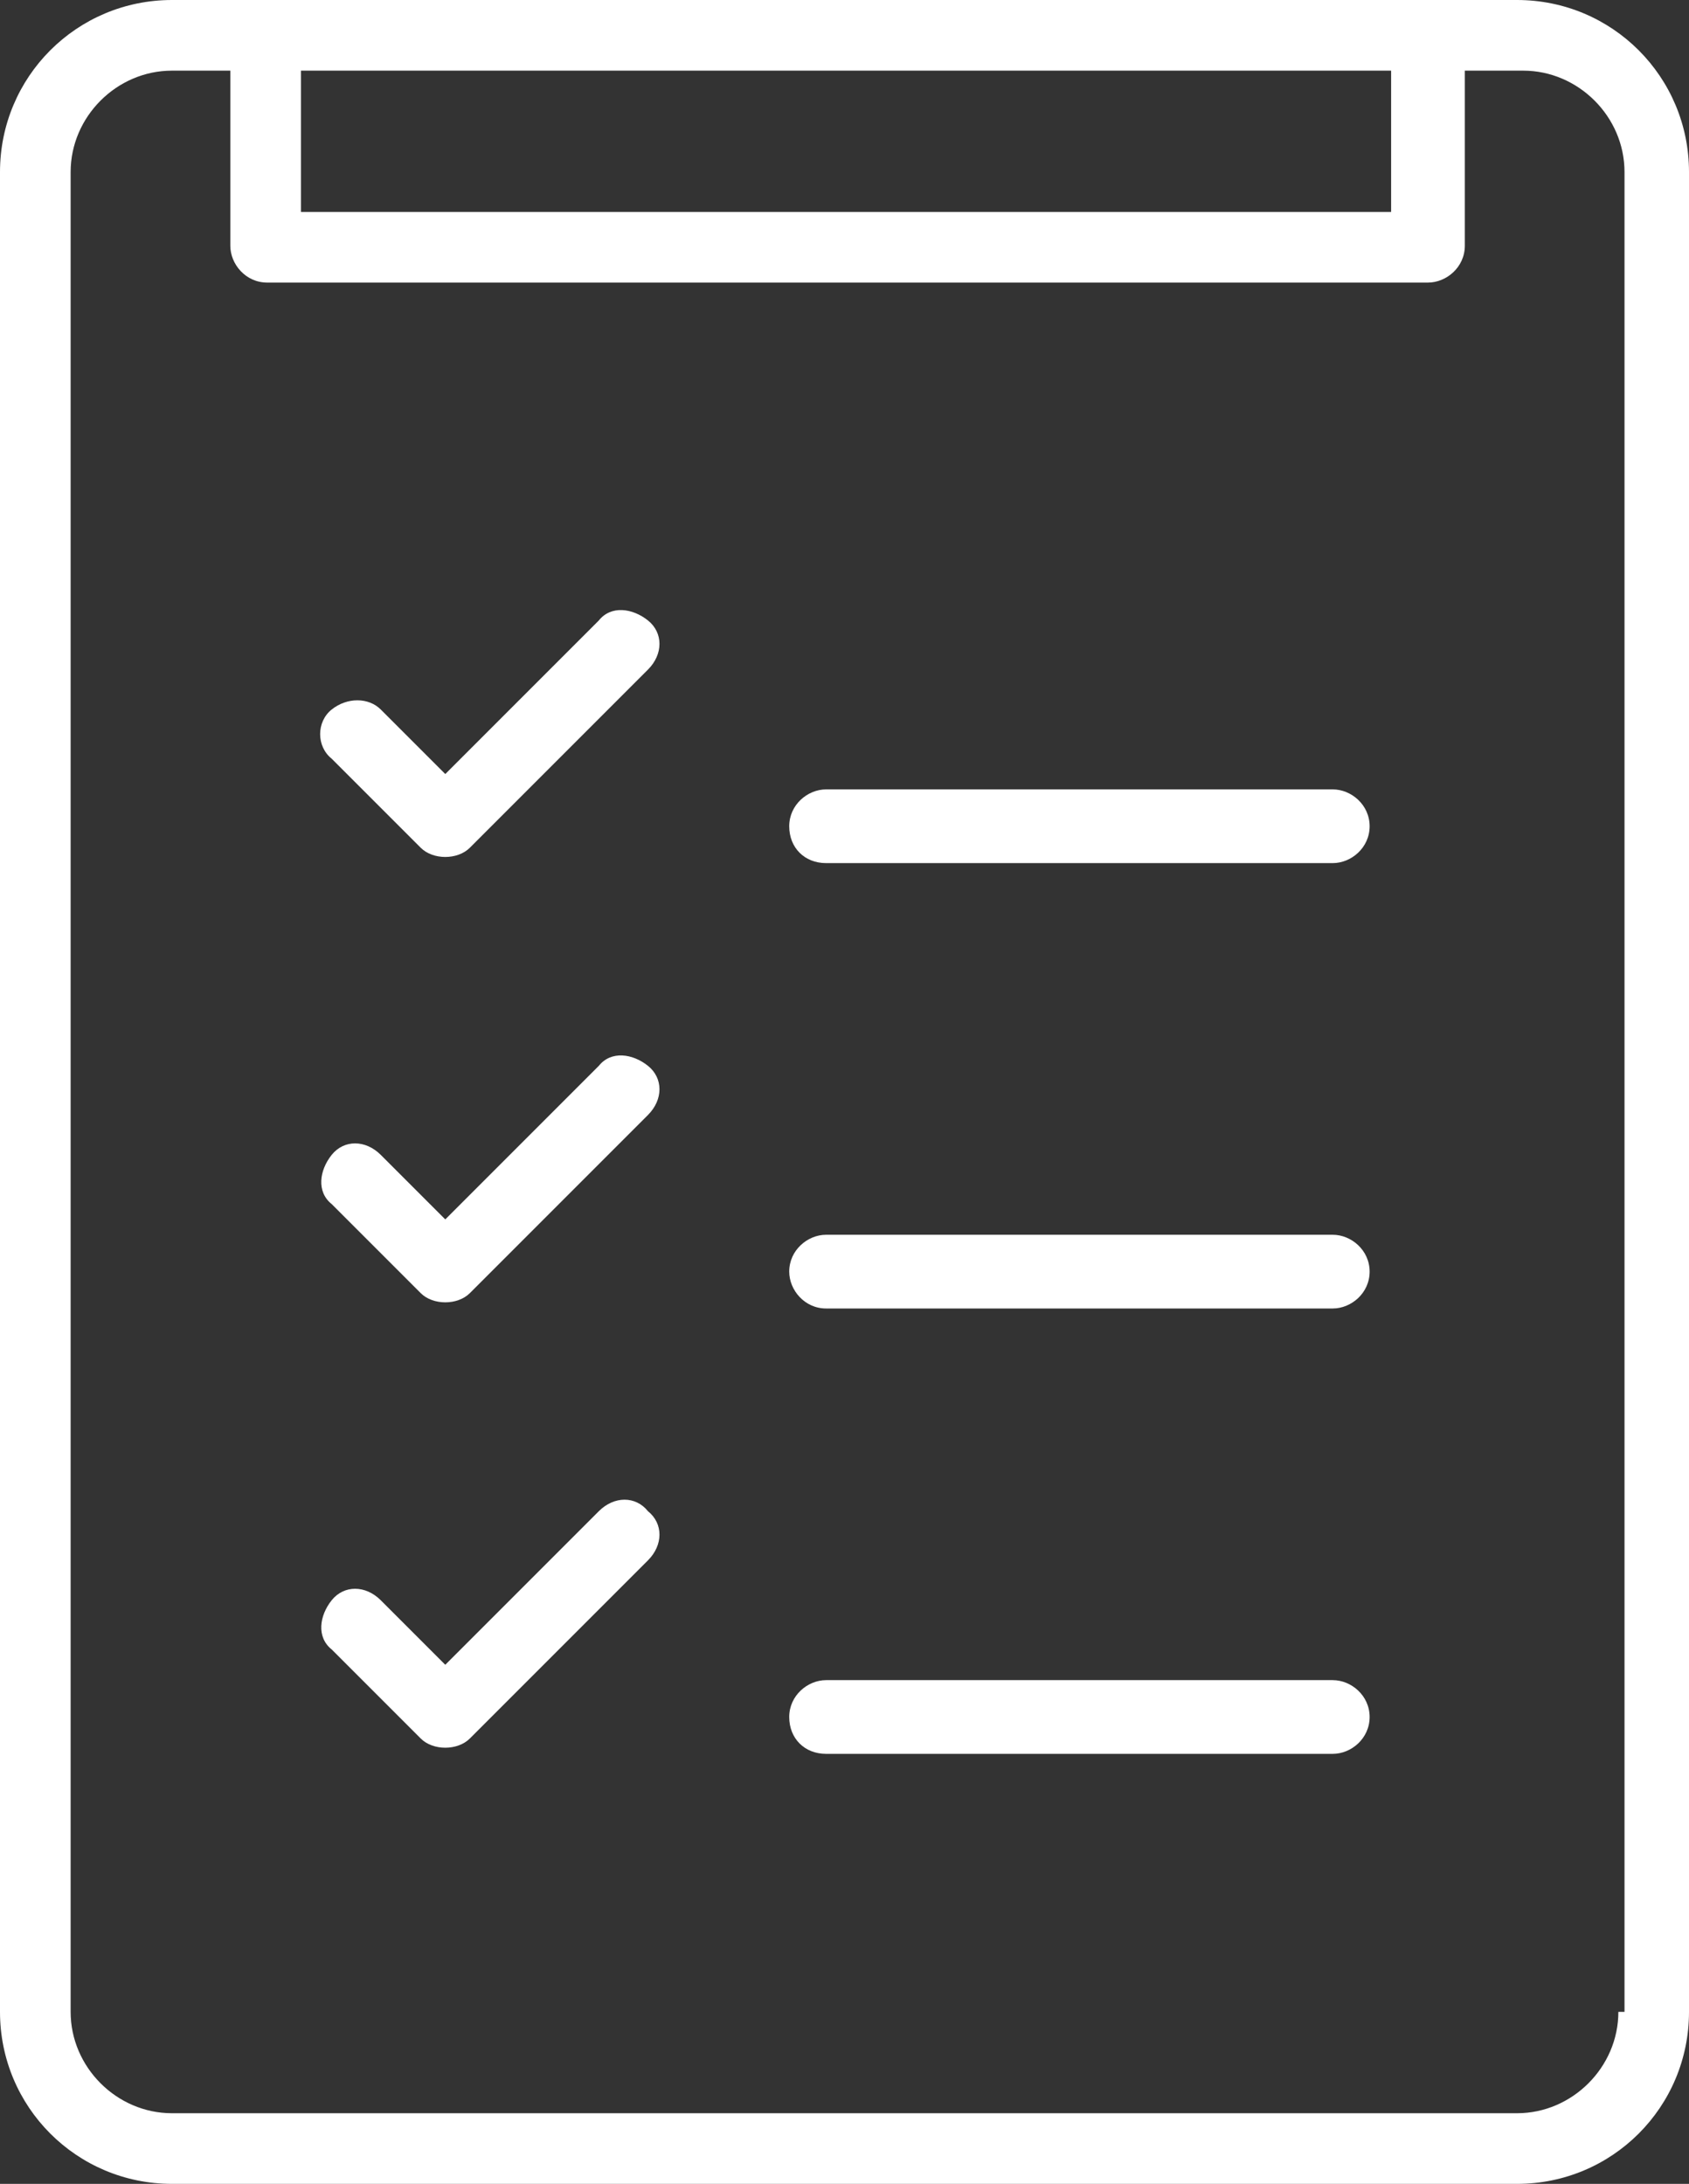 <svg xmlns="http://www.w3.org/2000/svg" xmlns:xlink="http://www.w3.org/1999/xlink" id="Warstwa_1" x="0px" y="0px" viewBox="0 0 55 71.1" style="enable-background:new 0 0 55 71.1;" xml:space="preserve"><rect x="0" y="0" width="55" height="71.1" fill="#333333" stroke="none"/> <style type="text/css"> .st0{clip-path:url(#SVGID_00000183248472305456701060000014671035114340685461_);} .st1{fill:none;} .st2{fill:#FFFFFF;} </style> <g id="Group_4611" transform="translate(-1047 -1836.5)"> <g id="Group_84" transform="translate(1047 1836.5)"> <g> <defs> <rect id="SVGID_1_" width="55" height="71.1"></rect> </defs> <clipPath id="SVGID_00000155139570221491416690000014472072080239803010_"> <use xlink:href="#SVGID_1_" style="overflow:visible;"></use> </clipPath> <g style="clip-path:url(#SVGID_00000155139570221491416690000014472072080239803010_);"> <rect x="9.8" y="2.3" class="st1" width="35.5" height="4.6"></rect> <path class="st1" d="M49.4,2.3h-1.9V8c0,0.6-0.5,1.2-1.2,1.2H8.6C8,9.2,7.5,8.7,7.5,8V2.3H5.6c-1.8,0-3.3,1.5-3.3,3.3v59.9 c0,1.8,1.5,3.3,3.3,3.3h43.8c1.8,0,3.3-1.5,3.3-3.3V5.6C52.7,3.8,51.2,2.3,49.4,2.3z M10.9,23.1c0.4-0.4,1.1-0.4,1.6,0l2.1,2.1 l5-5c0.5-0.5,1.2-0.5,1.6,0s0.5,1.2,0,1.6l-5.8,5.8c-0.2,0.2-0.5,0.3-0.8,0.3l0,0c-0.3,0-0.6-0.1-0.8-0.3l-2.9-2.9 C10.4,24.3,10.4,23.5,10.9,23.1z M10.8,37.6c0.5-0.5,1.2-0.5,1.6,0l2.1,2.1l5-5c0.5-0.5,1.2-0.5,1.6,0s0.5,1.2,0,1.6l-5.8,5.8 c-0.2,0.2-0.5,0.3-0.8,0.3c0,0,0,0,0,0h0c0,0,0,0,0,0c-0.3,0-0.6-0.1-0.8-0.3l-2.9-2.9C10.4,38.8,10.4,38.1,10.8,37.6z M21.2,50.8l-5.8,5.8c-0.2,0.2-0.5,0.3-0.8,0.3l0,0c-0.3,0-0.6-0.1-0.8-0.3l-2.9-2.9c-0.5-0.5-0.5-1.2,0-1.6s1.2-0.5,1.6,0 l2.1,2.1l5-5c0.5-0.5,1.2-0.4,1.6,0C21.6,49.7,21.6,50.4,21.2,50.8z M43.4,57C43.4,57,43.4,57,43.4,57H26.9 c-0.6,0-1.2-0.5-1.2-1.2s0.5-1.2,1.2-1.2c0,0,0,0,0,0h16.5c0.6,0,1.2,0.5,1.2,1.2S44,57,43.4,57z M43.4,42.5 C43.4,42.5,43.4,42.5,43.4,42.5H26.9c-0.6,0-1.2-0.5-1.2-1.2c0-0.6,0.5-1.2,1.2-1.2c0,0,0,0,0,0h16.5c0.6,0,1.2,0.5,1.2,1.2 S44,42.5,43.4,42.5z M43.4,28C43.4,28,43.4,28,43.4,28H26.9c-0.6,0-1.2-0.5-1.2-1.2s0.5-1.2,1.2-1.2c0,0,0,0,0,0h16.5 c0.6,0,1.2,0.5,1.2,1.2S44,28,43.4,28z"></path> <path class="st2" d="M49.4,0h-3H8.6h-3C2.5,0,0,2.5,0,5.6v59.9c0,3.1,2.5,5.6,5.6,5.6h43.8c3.1,0,5.6-2.5,5.6-5.6V5.6 C55,2.5,52.5,0,49.4,0z M9.8,2.3h35.5v4.6H9.8V2.3z M52.7,65.5c0,1.8-1.5,3.3-3.3,3.3H5.6c-1.8,0-3.3-1.5-3.3-3.3V5.6 c0-1.8,1.5-3.3,3.3-3.3h1.9V8c0,0.6,0.5,1.2,1.2,1.2h37.8c0.6,0,1.2-0.5,1.2-1.2V2.3h1.9c1.8,0,3.3,1.5,3.3,3.3V65.5z"></path> <path class="st2" d="M13.7,27.6c0.2,0.2,0.5,0.3,0.8,0.3l0,0c0.3,0,0.6-0.1,0.8-0.3l5.8-5.8c0.5-0.5,0.5-1.2,0-1.6 s-1.2-0.5-1.6,0l-5,5l-2.1-2.1c-0.4-0.4-1.1-0.4-1.6,0c-0.5,0.4-0.5,1.2,0,1.6L13.7,27.6z"></path> <path class="st2" d="M13.7,42.1c0.2,0.2,0.5,0.3,0.8,0.3c0.3,0,0.6-0.1,0.8-0.3l5.8-5.8c0.5-0.5,0.5-1.2,0-1.6s-1.2-0.5-1.6,0 l-5,5l-2.1-2.1c-0.5-0.5-1.2-0.5-1.6,0s-0.5,1.2,0,1.6L13.7,42.1z"></path> <polygon class="st2" points="14.5,42.5 14.5,42.5 14.5,42.5 "></polygon> <path class="st2" d="M19.5,49.2l-5,5l-2.1-2.1c-0.5-0.5-1.2-0.5-1.6,0s-0.5,1.2,0,1.6l2.9,2.9c0.2,0.2,0.5,0.3,0.8,0.3l0,0 c0.3,0,0.6-0.1,0.8-0.3l5.8-5.8c0.5-0.5,0.5-1.2,0-1.6C20.7,48.7,20,48.7,19.5,49.2z"></path> <path class="st2" d="M43.4,25.7H26.9c0,0,0,0,0,0c-0.6,0-1.2,0.5-1.2,1.2s0.5,1.2,1.2,1.2h16.5c0,0,0,0,0,0 c0.6,0,1.2-0.5,1.2-1.2S44,25.7,43.4,25.7z"></path> <path class="st2" d="M43.4,40.2H26.9c0,0,0,0,0,0c-0.6,0-1.2,0.5-1.2,1.2c0,0.6,0.5,1.2,1.2,1.2h16.5c0,0,0,0,0,0 c0.6,0,1.2-0.5,1.2-1.2S44,40.2,43.4,40.2z"></path> <path class="st2" d="M43.4,54.7H26.9c0,0,0,0,0,0c-0.6,0-1.2,0.5-1.2,1.2s0.5,1.2,1.2,1.2h16.5c0,0,0,0,0,0 c0.6,0,1.2-0.5,1.2-1.2S44,54.7,43.4,54.7z"></path> </g> </g> </g> </g> </svg>